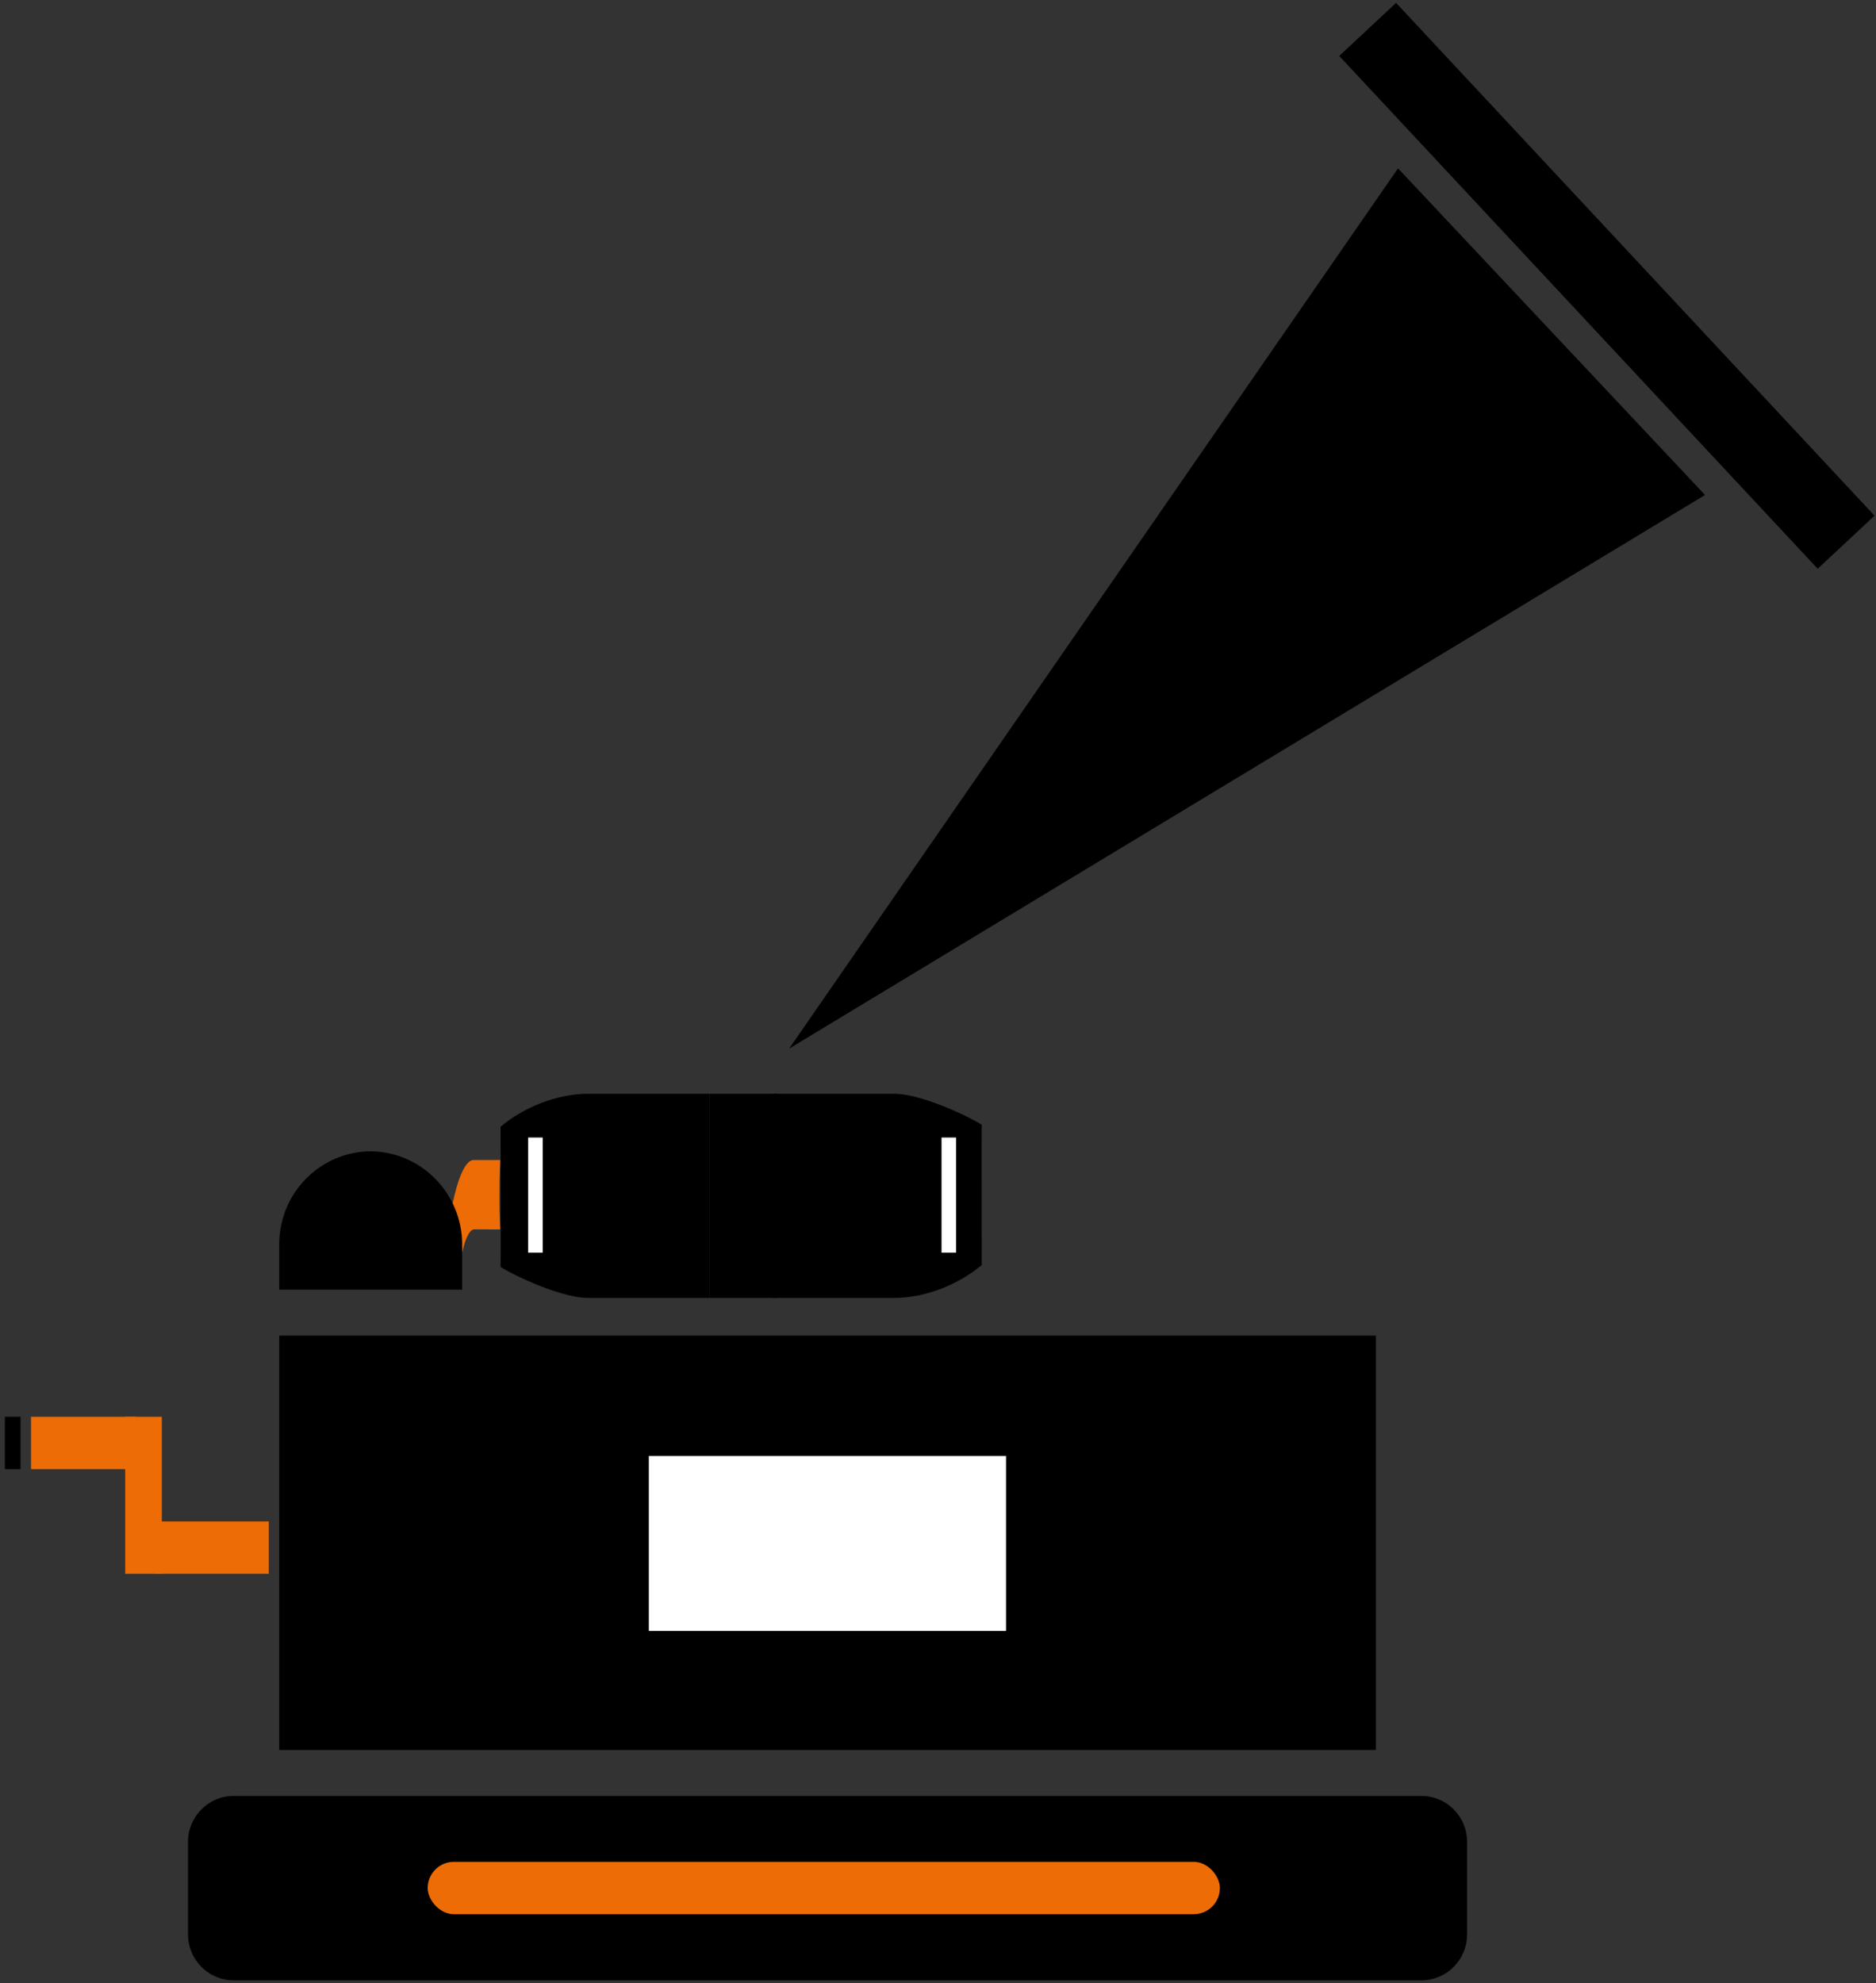 <svg xmlns="http://www.w3.org/2000/svg" width="386" height="408" viewBox="0 0 386 408" fill="none"><rect x="0" y="0" width="386" height="408" fill="#333333" stroke="none"/><path d="M292.48 369.445H48.071C42.886 369.445 38.684 373.681 38.684 378.906V397.914C38.684 403.139 42.886 407.375 48.071 407.375H292.48C297.664 407.375 301.867 403.139 301.867 397.914V378.906C301.867 373.681 297.664 369.445 292.48 369.445Z" fill="black"></path><path d="M57.457 274.754V359.984H283.093V274.754H57.457ZM207.256 335.5H133.5L133.5 299.5H207L207.256 335.5Z" fill="black"></path><path d="M207.5 299H133V336H207.5V299Z" fill="white" stroke="black"></path><path d="M202 260.221C197.326 264.159 190.531 267 183.922 267L159 267L159 225L183.922 225C190.531 225 202.048 231.151 202 231.439C201.951 231.728 202 251.785 202 260.221Z" fill="black"></path><path d="M103 231.779C107.674 227.841 114.469 225 121.078 225L146 225L146 267L121.078 267C114.469 267 102.952 260.849 103 260.561C103.049 260.272 103 240.215 103 231.779Z" fill="black"></path><rect x="146" y="225" width="14" height="42" fill="black"></rect><line x1="195.227" y1="234" x2="195.227" y2="257.687" stroke="white" stroke-width="3"></line><line x1="110.167" y1="234" x2="110.167" y2="257.687" stroke="white" stroke-width="3"></line><path d="M94.507 260.899C94.874 258.418 95.336 256.412 95.861 255.028C96.386 253.644 96.96 252.916 97.541 252.899L102.909 252.905C102.802 250.598 102.755 248.218 102.77 245.835C102.758 243.408 102.81 240.982 102.924 238.632L97.557 238.626C96.264 238.541 94.993 240.546 93.904 244.389C92.814 248.233 91.955 253.743 91.434 260.229C91.678 260.229 91.946 260.229 92.215 260.23C92.981 260.153 93.747 260.377 94.507 260.899Z" fill="#ED6C05"></path><path d="M162.37 215.714L287.65 34.633L350.824 101.825L162.37 215.714Z" fill="black"></path><path d="M95.092 255.837V265.297H57.457V255.837C57.48 250.803 59.475 245.981 63.007 242.421C66.539 238.862 71.323 236.851 76.319 236.828C81.291 236.897 86.04 238.925 89.549 242.477C93.057 246.03 95.047 250.825 95.092 255.837Z" fill="black"></path><rect x="32.301" y="312.984" width="23" height="10.767" fill="#ED6C05"></rect><rect x="6.384" y="291.449" width="21.534" height="10.767" fill="#ED6C05"></rect><rect x="33.301" y="291.449" width="32.301" height="7.537" transform="rotate(90 33.301 291.449)" fill="#ED6C05"></rect><rect x="1" y="291.449" width="3.23" height="10.767" fill="black"></rect><line x1="281.405" y1="6.05" x2="379.849" y2="111.542" stroke="black" stroke-width="16"></line><rect x="88" y="383" width="163" height="10.77" rx="5.385" fill="#ED6C05"></rect></svg>